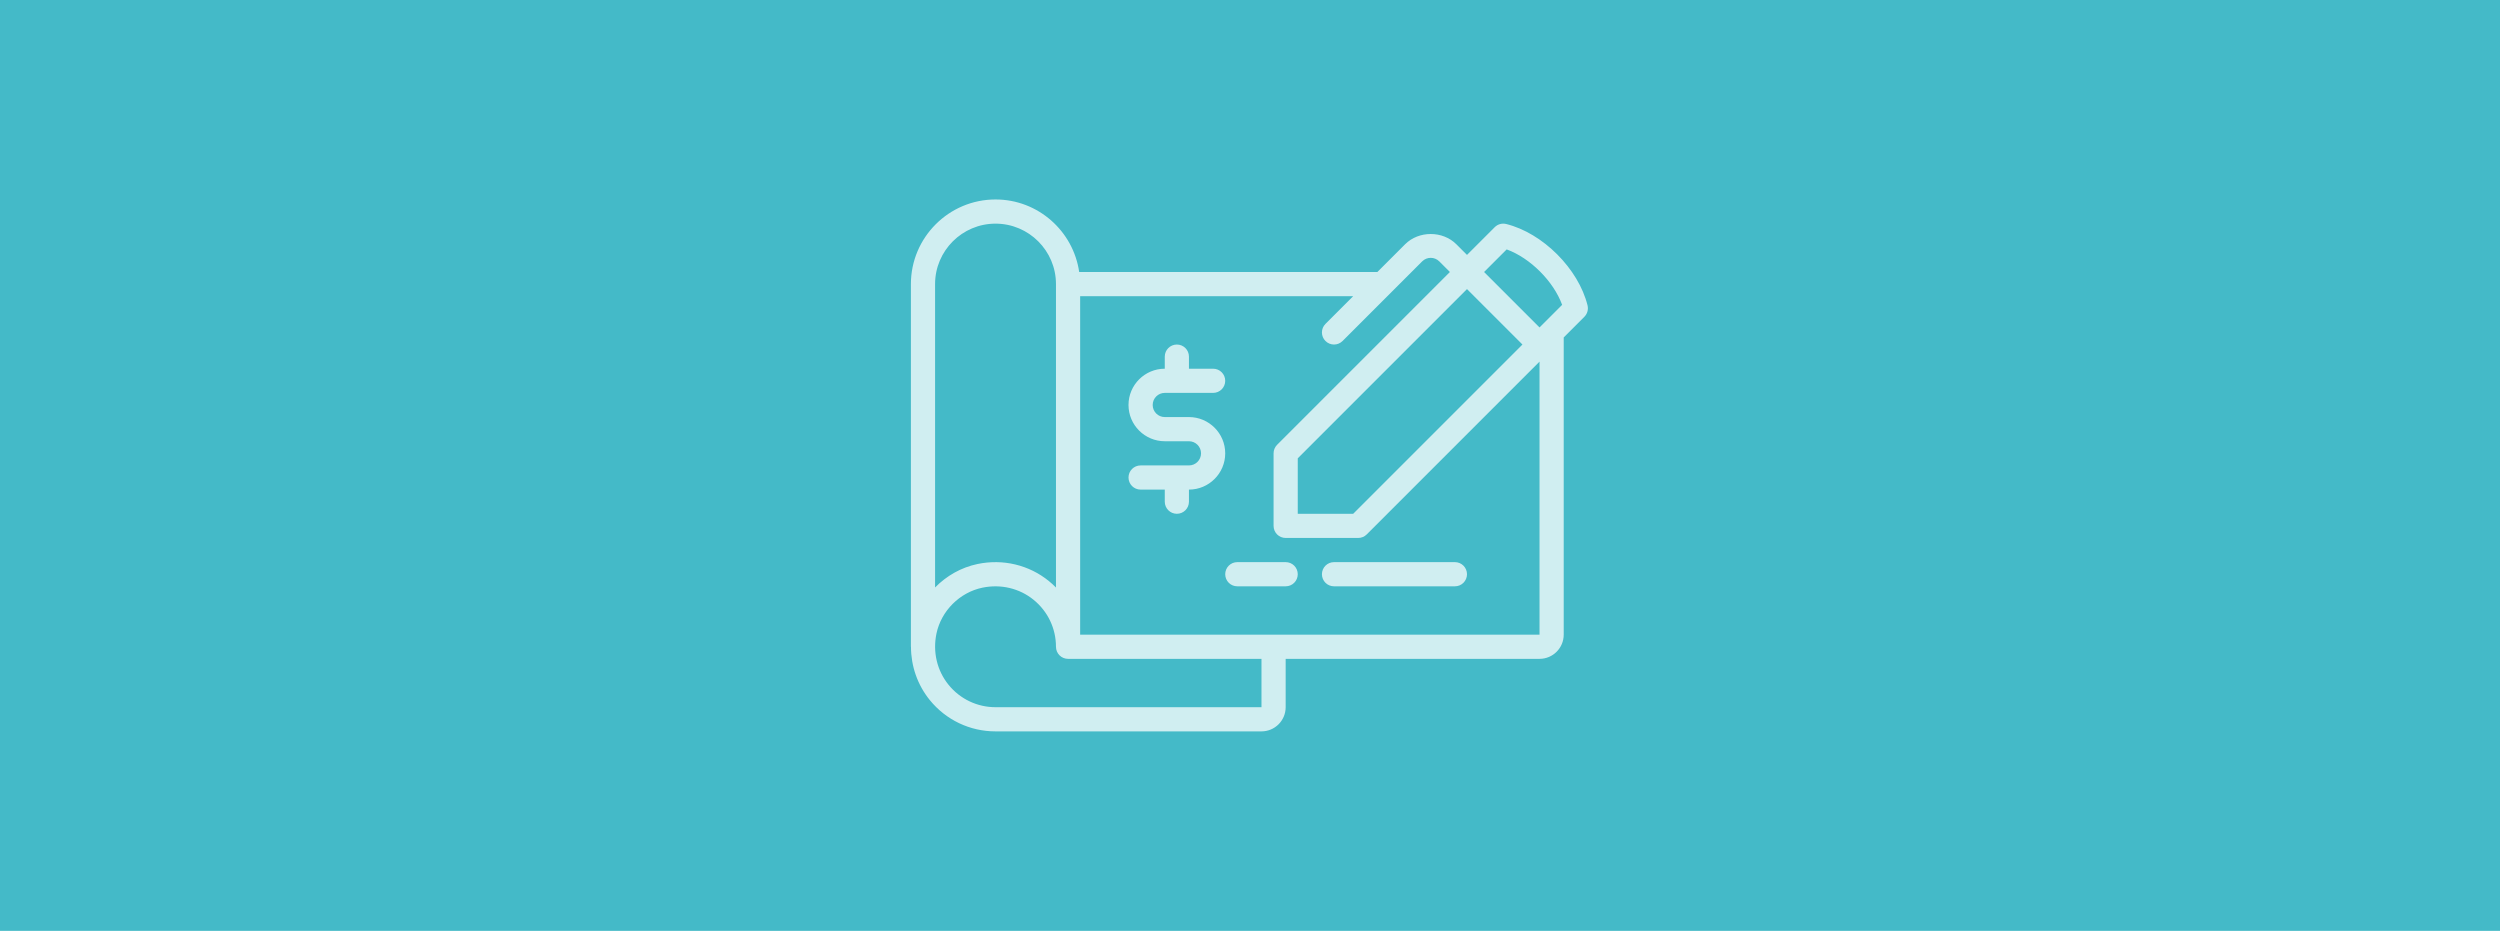 <?xml version="1.0" encoding="UTF-8"?>
<svg width="376px" height="140px" viewBox="0 0 376 140" version="1.1" xmlns="http://www.w3.org/2000/svg" xmlns:xlink="http://www.w3.org/1999/xlink">
    <title>Group Copy</title>
    <g id="Desktop-Web" stroke="none" stroke-width="1" fill="none" fill-rule="evenodd">
        <g id="Group-Copy">
            <rect id="Mask-Copy" fill="#44BAC8" x="0" y="0" width="376" height="140"></rect>
            <path d="M231.545,49.247 L223.207,40.909 L226.605,37.511 C230.147,38.8 233.655,42.307 234.944,45.849 L231.545,49.247 Z M231.545,95.454 L162.455,95.454 L162.455,44.545 L203.52,44.545 L199.351,48.714 C198.64,49.425 198.64,50.574 199.351,51.285 C200.062,51.996 201.211,51.996 201.922,51.285 L213.896,39.311 C214.607,38.602 215.756,38.602 216.467,39.311 L218.065,40.909 L192.078,66.896 C191.736,67.238 191.545,67.698 191.545,68.182 L191.545,79.091 C191.545,80.096 192.358,80.909 193.364,80.909 L204.273,80.909 C204.756,80.909 205.218,80.718 205.558,80.376 L231.545,54.389 L231.545,95.454 Z M189.727,106.363 L149.727,106.363 C146.978,106.363 144.405,105.138 142.669,103.002 C140.933,100.867 140.267,98.06 140.842,95.296 C141.556,91.876 144.331,89.102 147.751,88.387 C150.511,87.814 153.322,88.474 155.456,90.214 C157.593,91.951 158.818,94.523 158.818,97.273 C158.818,98.278 159.631,99.091 160.636,99.091 L189.727,99.091 L189.727,106.363 Z M140.636,42.727 C140.636,37.714 144.715,33.636 149.727,33.636 C154.74,33.636 158.818,37.714 158.818,42.727 L158.818,88.365 C158.484,88.023 158.127,87.696 157.751,87.391 C154.762,84.963 150.851,84.023 147.009,84.829 C144.56,85.34 142.353,86.607 140.636,88.356 L140.636,42.727 Z M220.636,43.48 L228.975,51.818 L203.52,77.273 L195.182,77.273 L195.182,68.934 L220.636,43.48 Z M238.765,45.927 C237.405,40.425 232.029,35.049 226.527,33.689 C225.907,33.536 225.255,33.718 224.805,34.169 L220.636,38.338 L219.038,36.74 C216.978,34.68 213.385,34.68 211.325,36.74 L207.156,40.909 L162.309,40.909 C161.422,34.753 156.125,30 149.727,30 C142.711,30 137,35.711 137,42.727 L137,97.273 L137.011,97.273 C137.015,100.191 137.991,103.013 139.845,105.296 C142.276,108.285 145.878,110 149.727,110 L189.727,110 C191.733,110 193.364,108.369 193.364,106.363 L193.364,99.091 L231.545,99.091 C233.551,99.091 235.182,97.46 235.182,95.454 L235.182,50.753 L238.285,47.649 C238.736,47.198 238.918,46.545 238.765,45.927 L238.765,45.927 Z M193.364,84.545 L186.091,84.545 C185.085,84.545 184.273,85.358 184.273,86.363 C184.273,87.369 185.085,88.182 186.091,88.182 L193.364,88.182 C194.369,88.182 195.182,87.369 195.182,86.363 C195.182,85.358 194.369,84.545 193.364,84.545 L193.364,84.545 Z M198.818,86.363 C198.818,87.369 199.631,88.182 200.636,88.182 L218.818,88.182 C219.824,88.182 220.636,87.369 220.636,86.363 C220.636,85.358 219.824,84.545 218.818,84.545 L200.636,84.545 C199.631,84.545 198.818,85.358 198.818,86.363 L198.818,86.363 Z M178.818,62.727 L175.182,62.727 C174.178,62.727 173.364,61.913 173.364,60.909 C173.364,59.905 174.178,59.091 175.182,59.091 L182.455,59.091 C183.46,59.091 184.273,58.278 184.273,57.273 C184.273,56.267 183.46,55.454 182.455,55.454 L178.818,55.454 L178.818,53.636 C178.818,52.631 178.005,51.818 177,51.818 C175.995,51.818 175.182,52.631 175.182,53.636 L175.182,55.454 C172.175,55.454 169.727,57.902 169.727,60.909 C169.727,63.916 172.175,66.363 175.182,66.363 L178.818,66.363 C179.822,66.363 180.636,67.178 180.636,68.182 C180.636,69.185 179.822,70 178.818,70 L171.545,70 C170.54,70 169.727,70.813 169.727,71.818 C169.727,72.823 170.54,73.636 171.545,73.636 L175.182,73.636 L175.182,75.454 C175.182,76.46 175.995,77.273 177,77.273 C178.005,77.273 178.818,76.46 178.818,75.454 L178.818,73.636 C181.825,73.636 184.273,71.189 184.273,68.182 C184.273,65.174 181.825,62.727 178.818,62.727 L178.818,62.727 Z" id="Fill-1-Copy" fill="#FFFFFF" opacity="0.75"></path>
        </g>
    </g>
</svg>